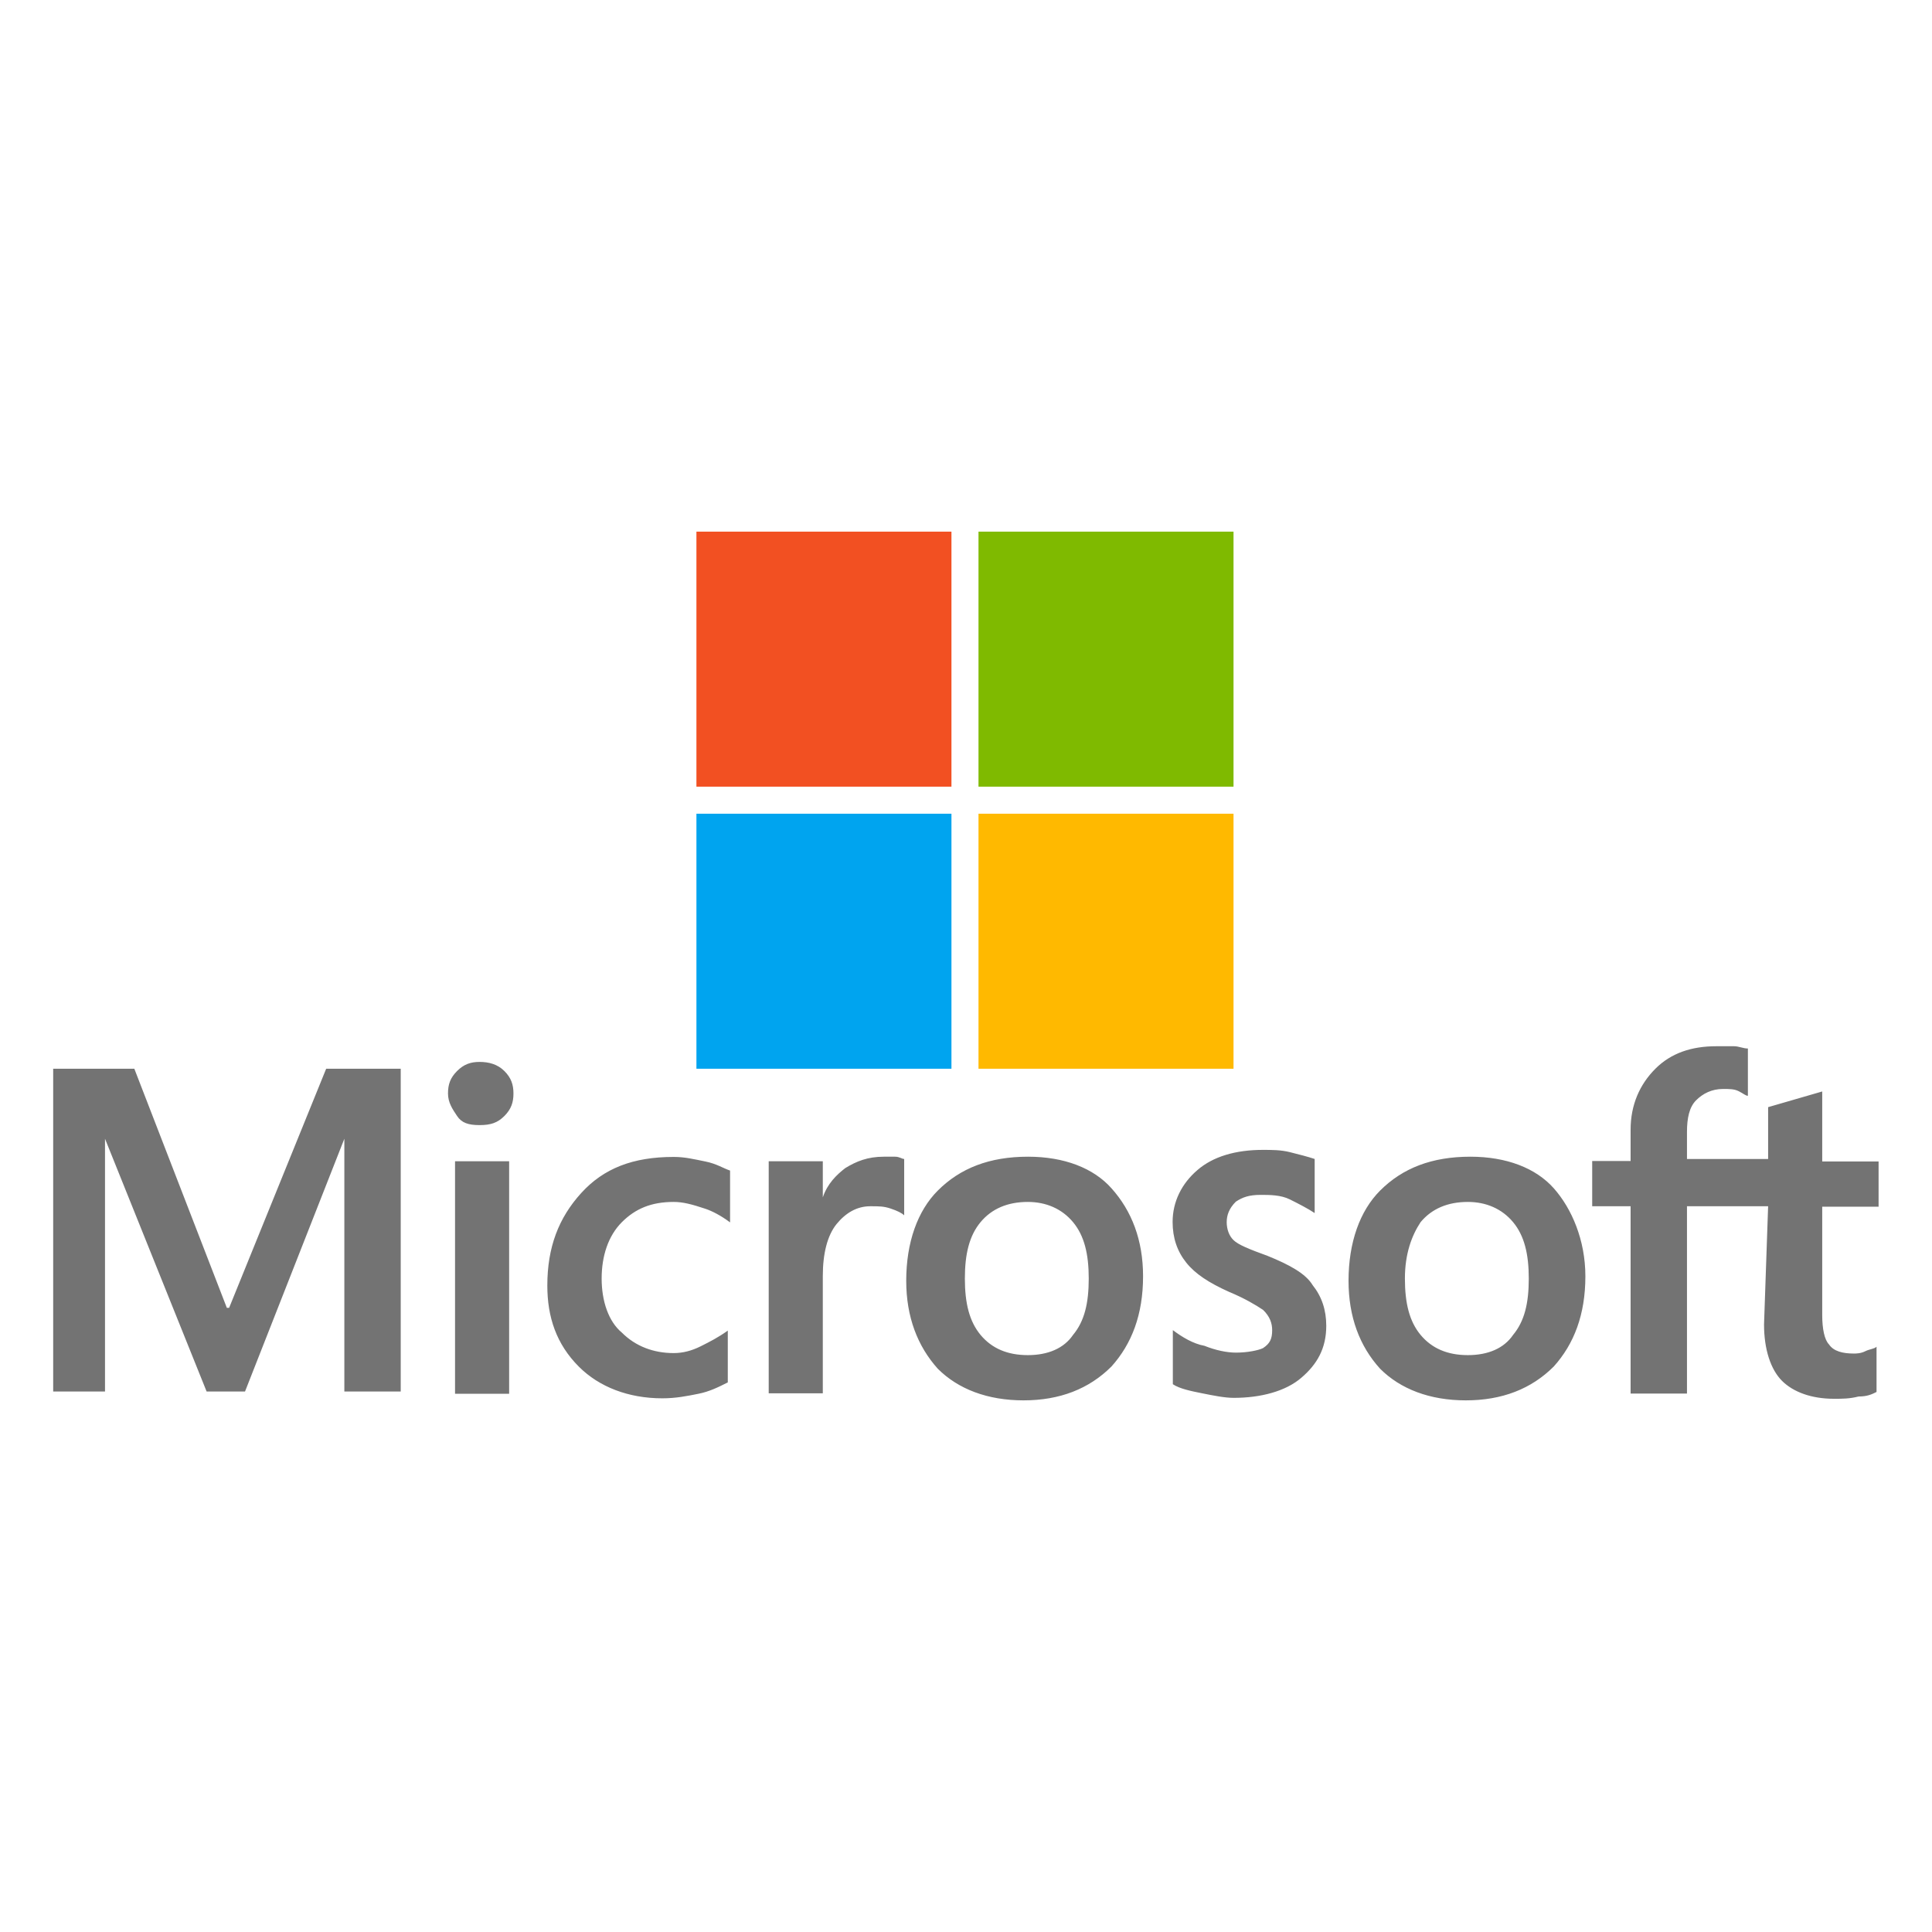 <svg xmlns="http://www.w3.org/2000/svg" xmlns:xlink="http://www.w3.org/1999/xlink" version="1.1" id="Layer_1" x="0px" y="0px" viewBox="0 0 85 85" style="enable-background:new 0 0 85 85;" xml:space="preserve"> <style type="text/css"> .st0{fill:#007AC2;} .st1{fill:#0B0B0B;} .st2{fill:#FBFBFB;} .st3{fill-rule:evenodd;clip-rule:evenodd;fill:#A86570;} .st4{fill-rule:evenodd;clip-rule:evenodd;fill:#DF8259;} .st5{fill:#484A99;} .st6{fill-rule:evenodd;clip-rule:evenodd;fill:#20BEBE;} .st7{fill-rule:evenodd;clip-rule:evenodd;fill:#060606;} .st8{fill:#0F163D;} .st9{clip-path:url(#SVGID_00000012467783405215884000000005096039765278000269_);} .st10{clip-path:url(#SVGID_00000070814013624323849750000007731500109589828247_);} .st11{fill-rule:evenodd;clip-rule:evenodd;fill:#007DB7;} .st12{fill:#F91102;} .st13{fill:#F91001;} .st14{fill-rule:evenodd;clip-rule:evenodd;fill:#25D3CE;} .st15{fill-rule:evenodd;clip-rule:evenodd;fill:#2E2B2C;} .st16{fill-rule:evenodd;clip-rule:evenodd;fill:#FFFFFF;} .st17{fill-rule:evenodd;clip-rule:evenodd;} .st18{fill:#0F1720;} .st19{fill:#DD7733;} .st20{fill:#EAD347;} .st21{fill:#090909;} .st22{fill:#FCFCFC;} .st23{fill:#FCE041;} .st24{fill:#FBF5E3;} .st25{fill:#0B0B06;} .st26{fill-rule:evenodd;clip-rule:evenodd;fill:#050404;} .st27{fill:#64C7C7;} .st28{fill:#63C5C5;} .st29{fill-rule:evenodd;clip-rule:evenodd;fill:#0F1720;} .st30{fill:#15C8B2;} .st31{fill:#F3B68D;} .st32{fill:#050404;} .st33{fill:#070606;} .st34{fill-rule:evenodd;clip-rule:evenodd;fill:#53A218;} .st35{fill-rule:evenodd;clip-rule:evenodd;fill:#343C53;} .st36{fill-rule:evenodd;clip-rule:evenodd;fill:#343C52;} .st37{fill:#DEE5EA;} .st38{fill:#9AABB6;} .st39{fill:#484641;} .st40{fill:#F9F9F9;} .st41{fill:#403E38;} .st42{fill-rule:evenodd;clip-rule:evenodd;fill:#00AB69;} .st43{fill-rule:evenodd;clip-rule:evenodd;fill:#003A70;} .st44{fill-rule:evenodd;clip-rule:evenodd;fill:#BDDD18;} .st45{fill-rule:evenodd;clip-rule:evenodd;fill:#007179;} .st46{fill-rule:evenodd;clip-rule:evenodd;fill:#333E48;} .st47{fill:#1D3054;} .st48{fill:#0080C8;} .st49{fill-rule:evenodd;clip-rule:evenodd;fill:#EF5C25;} .st50{fill-rule:evenodd;clip-rule:evenodd;fill:#FCFCFC;} .st51{fill-rule:evenodd;clip-rule:evenodd;fill:#122A3E;} .st52{fill-rule:evenodd;clip-rule:evenodd;fill:#E44024;} .st53{filter:url(#Adobe_OpacityMaskFilter);} .st54{mask:url(#f6b5af26a7_00000022525394334952097520000004931234911749833097_);} .st55{fill:#272927;} .st56{fill-rule:evenodd;clip-rule:evenodd;fill:#FDFDFD;} .st57{fill-rule:evenodd;clip-rule:evenodd;fill-opacity:0;} .st58{enable-background:new ;} .st59{clip-path:url(#SVGID_00000004507742289685072890000016661610084081544087_);} .st60{fill:#25B785;} .st61{fill:#E74D80;} .st62{fill:#FEFEFE;} .st63{fill:#2A2A2A;} .st64{fill-rule:evenodd;clip-rule:evenodd;fill:#033C82;} .st65{fill-rule:evenodd;clip-rule:evenodd;fill:#063E83;} .st66{clip-path:url(#SVGID_00000067937326634996210650000001045966200677114783_);} .st67{fill:#FFCE31;} .st68{fill:#292929;} .st69{fill:#485CC7;} .st70{fill:#6399AE;} .st71{fill:#40C1AC;} .st72{fill:none;} .st73{fill:#F18E01;} .st74{fill:#EC7303;} .st75{fill:#8B8B8E;} .st76{fill:#8C8C8F;} .st77{filter:url(#Adobe_OpacityMaskFilter_00000154422233998619713410000014607332962326444674_);} .st78{clip-path:url(#SVGID_00000090976273463810393460000012300457065180438958_);mask:url(#_x34_58ef68e63_00000144326051533564631360000010788180862475134624_);} .st79{fill:none;stroke:#8B8B8E;stroke-width:0.25;stroke-miterlimit:10;} .st80{fill:none;stroke:#000000;stroke-width:0.25;stroke-miterlimit:10;} .st81{fill:none;stroke:#41273B;stroke-width:0.191;stroke-miterlimit:10;} .st82{fill:#41273B;} .st83{clip-path:url(#SVGID_00000071553843643020353230000001174400724042374555_);fill:url(#SVGID_00000084519905080767926010000005307117552479206808_);} .st84{clip-path:url(#SVGID_00000168814868471471439150000018044683177722451389_);fill:url(#SVGID_00000130620047072592818450000016520211158553296773_);} .st85{filter:url(#Adobe_OpacityMaskFilter_00000050637319099393729750000015028794899784468395_);} .st86{clip-path:url(#SVGID_00000102540311313521476030000003895700411895916170_);mask:url(#de98c644b6_00000150083519679233892480000009876912331673457035_);} .st87{fill:#FFFFFF;} .st88{fill:none;stroke:#000000;stroke-width:0.446;stroke-linecap:round;stroke-linejoin:round;stroke-miterlimit:10;} .st89{fill:none;stroke:#000000;stroke-width:0.835;stroke-miterlimit:10;} .st90{fill:#DE2C26;} .st91{fill:#5D290E;} .st92{opacity:0.7;fill-rule:evenodd;clip-rule:evenodd;fill:#0085B2;enable-background:new ;} .st93{opacity:0.7;fill-rule:evenodd;clip-rule:evenodd;fill:#FF5B10;enable-background:new ;} .st94{opacity:0.7;fill-rule:evenodd;clip-rule:evenodd;fill:#FFCB00;enable-background:new ;} .st95{fill-rule:evenodd;clip-rule:evenodd;fill:#231F20;} .st96{fill:#231F20;} .st97{fill:#252F3E;} .st98{fill-rule:evenodd;clip-rule:evenodd;fill:#FF9900;} .st99{fill:#547BB9;} .st100{fill:#FF9314;} .st101{fill:#737373;} .st102{fill:#F25022;} .st103{fill:#7FBA00;} .st104{fill:#00A4EF;} .st105{fill:#FFB900;} .st106{fill:#0C322C;} .st107{fill:#30BA78;} .st108{fill:#038BFD;} .st109{fill:#010101;} .st110{fill:#FDFDFD;} .st111{fill:#240642;} </style> <g> <g> <path class="st101" d="M17.63,47.02v14.2h-2.48V50.1l0,0l-4.37,11.12H9.09L4.62,50.1l0,0v11.12H2.34v-14.2h3.57l4.07,10.52h0.1 l4.27-10.52H17.63z M19.71,48.11c0-0.4,0.1-0.69,0.4-0.99c0.3-0.3,0.6-0.4,0.99-0.4c0.4,0,0.79,0.1,1.09,0.4 c0.3,0.3,0.4,0.6,0.4,0.99s-0.1,0.69-0.4,0.99c-0.3,0.3-0.6,0.4-1.09,0.4c-0.5,0-0.79-0.1-0.99-0.4S19.71,48.51,19.71,48.11z M22.4,51.09v10.23h-2.38V51.09H22.4z M29.64,59.53c0.4,0,0.79-0.1,1.19-0.3c0.4-0.2,0.79-0.4,1.19-0.69v2.28 c-0.4,0.2-0.79,0.4-1.29,0.5c-0.5,0.1-0.99,0.2-1.59,0.2c-1.49,0-2.78-0.5-3.67-1.39c-0.99-0.99-1.39-2.18-1.39-3.57 c0-1.69,0.5-2.98,1.49-4.07s2.28-1.59,4.07-1.59c0.5,0,0.89,0.1,1.39,0.2c0.5,0.1,0.79,0.3,1.09,0.4v2.28 c-0.4-0.3-0.79-0.5-1.09-0.6c-0.6-0.2-0.99-0.3-1.39-0.3c-0.99,0-1.69,0.3-2.28,0.89c-0.6,0.6-0.89,1.49-0.89,2.48 c0,0.99,0.3,1.89,0.89,2.38C27.96,59.23,28.75,59.53,29.64,59.53z M38.88,50.89c0.2,0,0.4,0,0.5,0c0.2,0,0.3,0.1,0.4,0.1v2.48 c-0.1-0.1-0.3-0.2-0.6-0.3c-0.3-0.1-0.5-0.1-0.89-0.1c-0.6,0-1.09,0.3-1.49,0.79c-0.4,0.5-0.6,1.29-0.6,2.28v5.16h-2.38V51.09 h2.38v1.59l0,0c0.2-0.6,0.6-0.99,0.99-1.29C37.68,51.09,38.18,50.89,38.88,50.89z M39.87,56.35c0-1.69,0.5-3.08,1.39-3.97 c0.99-0.99,2.28-1.49,3.97-1.49c1.59,0,2.88,0.5,3.67,1.39c0.89,0.99,1.39,2.28,1.39,3.87c0,1.69-0.5,2.98-1.39,3.97 c-0.99,0.99-2.28,1.49-3.87,1.49c-1.59,0-2.88-0.5-3.77-1.39C40.37,59.23,39.87,57.94,39.87,56.35z M42.45,56.25 c0,1.09,0.2,1.89,0.69,2.48c0.5,0.6,1.19,0.89,2.08,0.89c0.89,0,1.59-0.3,1.99-0.89c0.5-0.6,0.69-1.39,0.69-2.48 s-0.2-1.89-0.69-2.48s-1.19-0.89-1.99-0.89c-0.89,0-1.59,0.3-2.08,0.89C42.65,54.36,42.45,55.16,42.45,56.25z M53.97,53.77 c0,0.3,0.1,0.6,0.3,0.79c0.2,0.2,0.69,0.4,1.49,0.69c0.99,0.4,1.69,0.79,1.99,1.29c0.4,0.5,0.6,1.09,0.6,1.79 c0,0.99-0.4,1.69-1.09,2.28c-0.69,0.6-1.79,0.89-2.98,0.89c-0.4,0-0.89-0.1-1.39-0.2c-0.5-0.1-0.99-0.2-1.29-0.4v-2.38 c0.4,0.3,0.89,0.6,1.39,0.69c0.5,0.2,0.99,0.3,1.39,0.3c0.5,0,0.99-0.1,1.19-0.2c0.3-0.2,0.4-0.4,0.4-0.79c0-0.3-0.1-0.6-0.4-0.89 c-0.3-0.2-0.79-0.5-1.49-0.79c-0.89-0.4-1.49-0.79-1.89-1.29c-0.4-0.5-0.6-1.09-0.6-1.79c0-0.89,0.4-1.69,1.09-2.28 c0.69-0.6,1.69-0.89,2.88-0.89c0.4,0,0.79,0,1.19,0.1c0.4,0.1,0.79,0.2,1.09,0.3v2.38c-0.3-0.2-0.69-0.4-1.09-0.6 c-0.4-0.2-0.89-0.2-1.29-0.2c-0.5,0-0.79,0.1-1.09,0.3C54.07,53.17,53.97,53.47,53.97,53.77z M59.33,56.35 c0-1.69,0.5-3.08,1.39-3.97c0.99-0.99,2.28-1.49,3.97-1.49c1.59,0,2.88,0.5,3.67,1.39c0.79,0.89,1.39,2.28,1.39,3.87 c0,1.69-0.5,2.98-1.39,3.97c-0.99,0.99-2.28,1.49-3.87,1.49c-1.59,0-2.88-0.5-3.77-1.39C59.82,59.23,59.33,57.94,59.33,56.35z M61.81,56.25c0,1.09,0.2,1.89,0.69,2.48c0.5,0.6,1.19,0.89,2.08,0.89s1.59-0.3,1.99-0.89c0.5-0.6,0.69-1.39,0.69-2.48 s-0.2-1.89-0.69-2.48s-1.19-0.89-1.99-0.89c-0.89,0-1.59,0.3-2.08,0.89C62.11,54.36,61.81,55.16,61.81,56.25z M77.79,53.07h-3.57 v8.24h-2.48v-8.24h-1.69v-1.99h1.69V49.7c0-1.09,0.4-1.99,1.09-2.68c0.69-0.69,1.59-0.99,2.68-0.99c0.3,0,0.6,0,0.79,0 s0.4,0.1,0.6,0.1v2.08c-0.1,0-0.2-0.1-0.4-0.2c-0.2-0.1-0.4-0.1-0.69-0.1c-0.5,0-0.89,0.2-1.19,0.5c-0.3,0.3-0.4,0.79-0.4,1.39 v1.19h3.57v-2.28l2.38-0.69v3.08h2.48v1.99h-2.48v4.77c0,0.6,0.1,1.09,0.3,1.29c0.2,0.3,0.6,0.4,1.09,0.4c0.1,0,0.3,0,0.5-0.1 c0.2-0.1,0.4-0.1,0.5-0.2v1.99c-0.2,0.1-0.4,0.2-0.79,0.2c-0.4,0.1-0.69,0.1-1.09,0.1c-0.99,0-1.79-0.3-2.28-0.79 c-0.5-0.5-0.79-1.39-0.79-2.48L77.79,53.07L77.79,53.07z"></path> </g> <g> <rect x="30.64" y="23.39" class="st102" width="11.22" height="11.22"></rect> <rect x="43.05" y="23.39" class="st103" width="11.22" height="11.22"></rect> <rect x="30.64" y="35.8" class="st104" width="11.22" height="11.22"></rect> <rect x="43.05" y="35.8" class="st105" width="11.22" height="11.22"></rect> </g> </g> </svg>